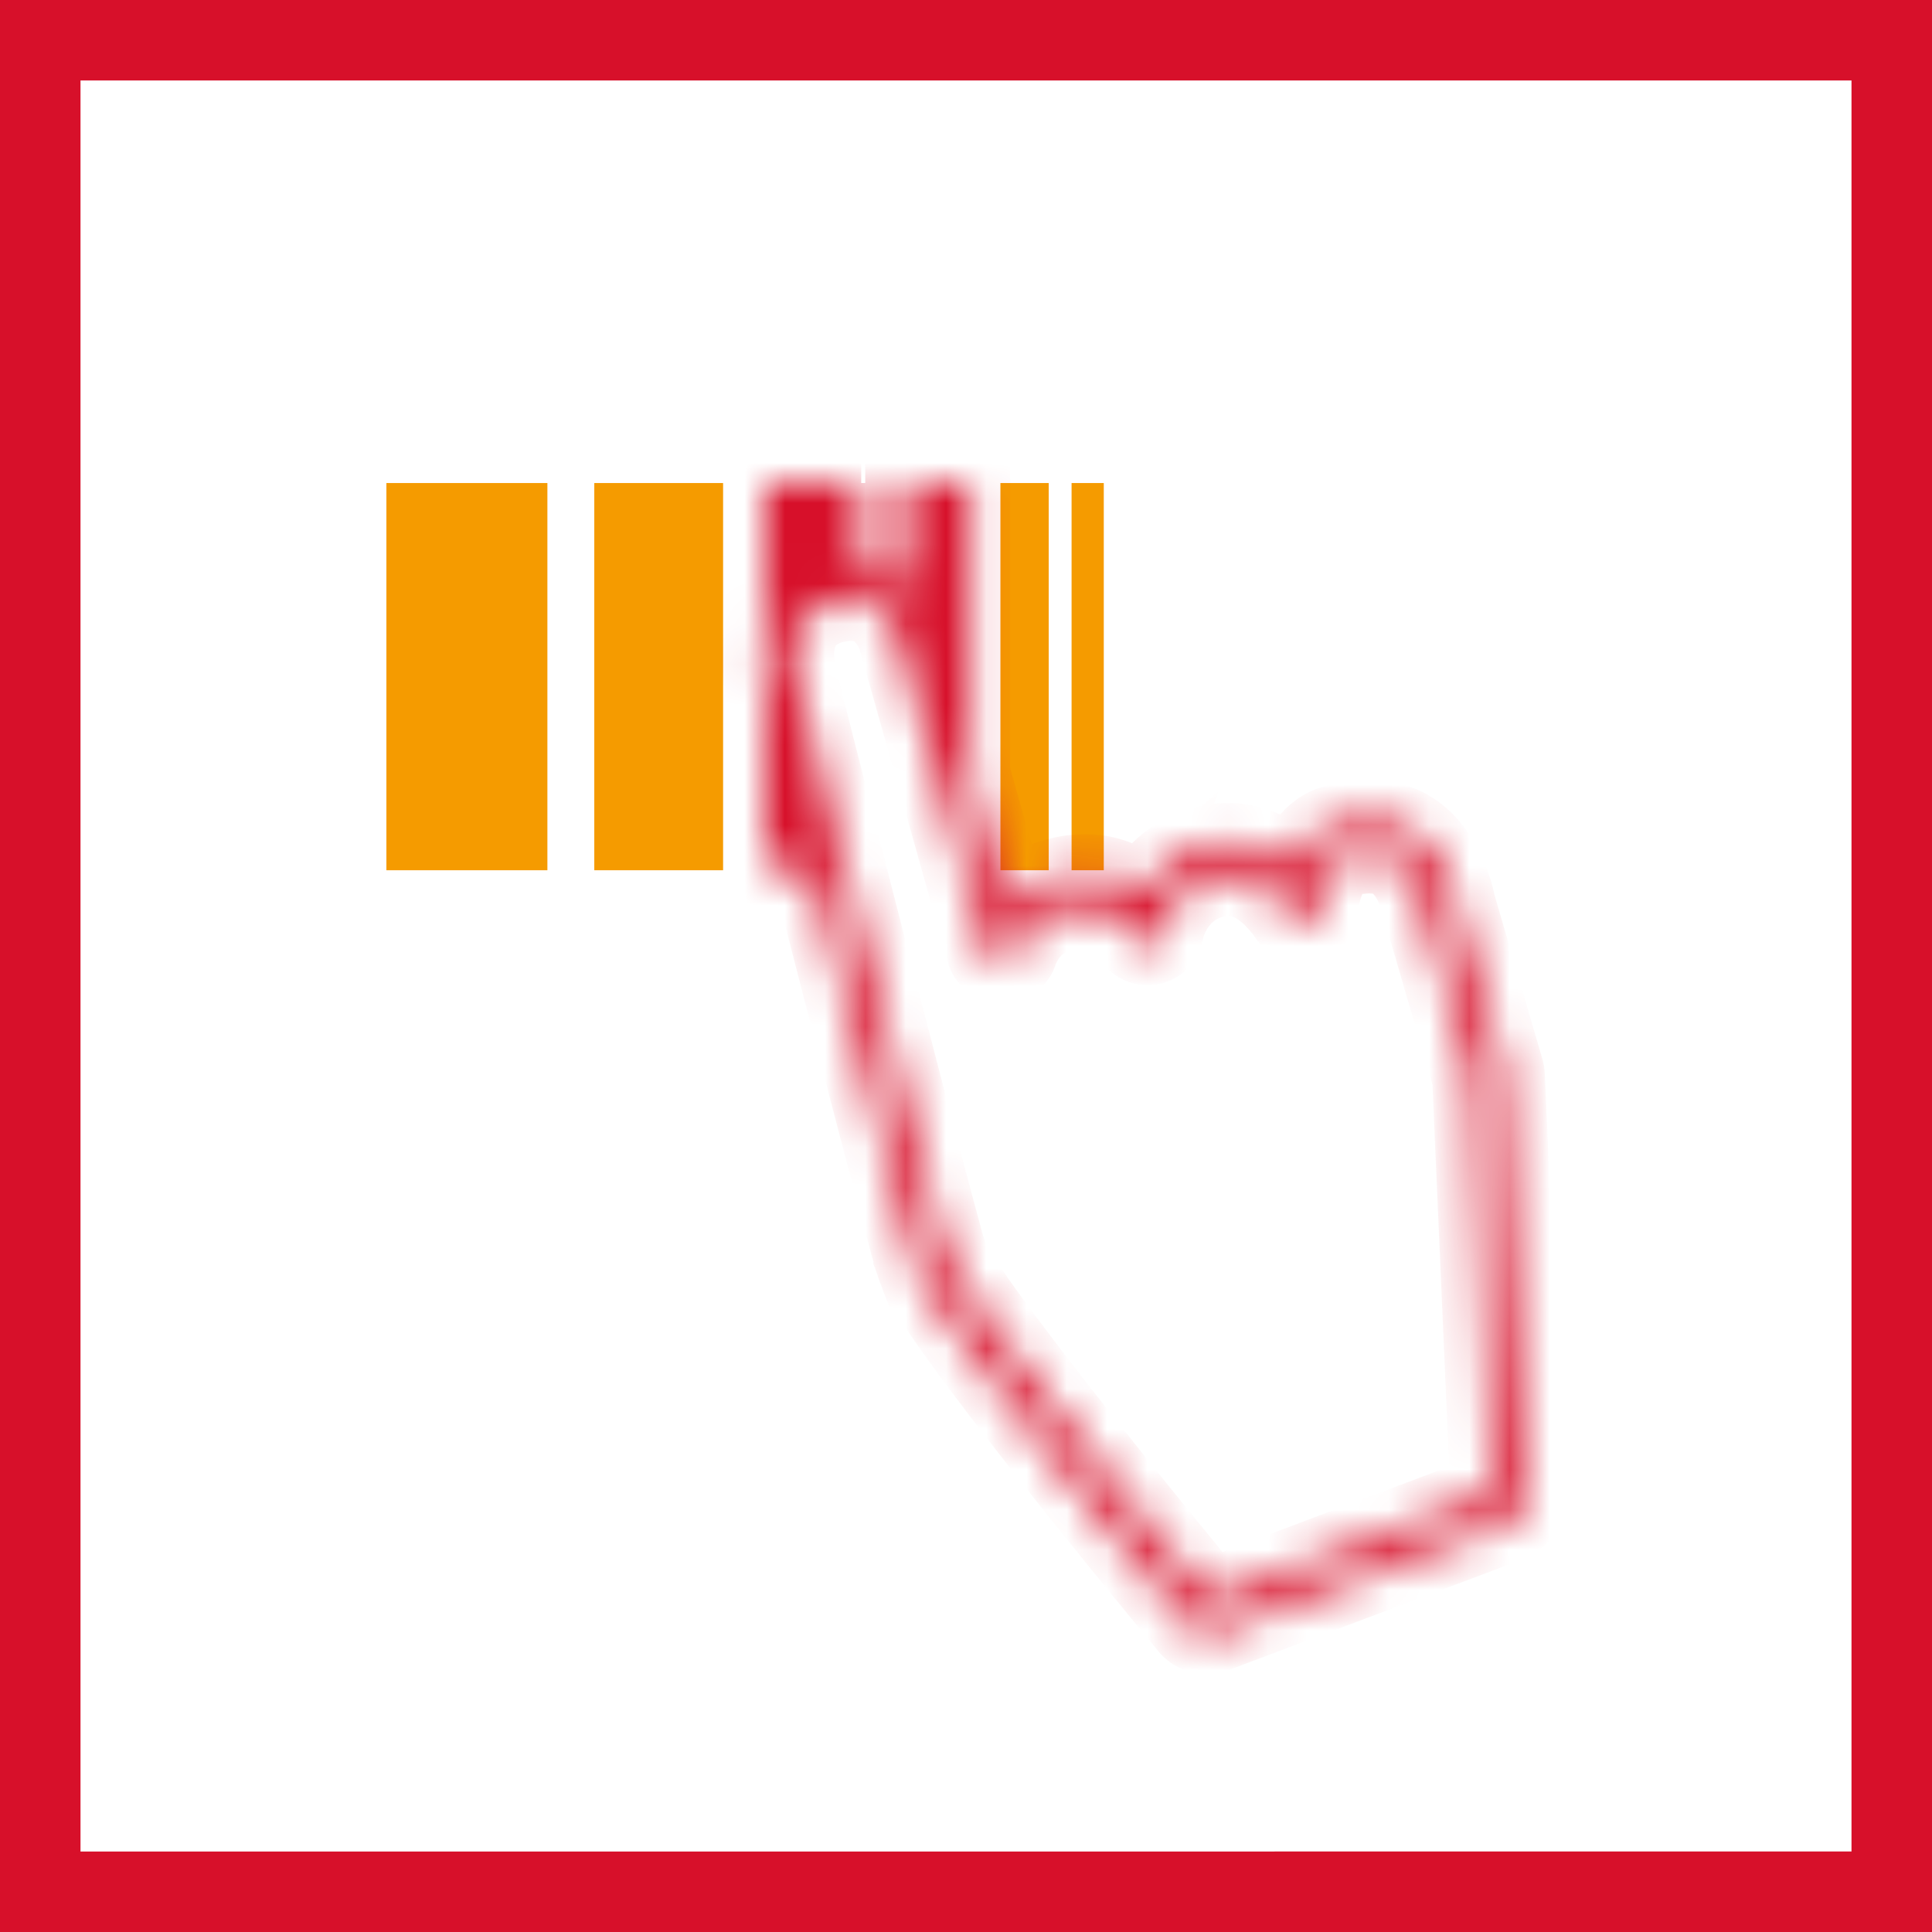 <svg xmlns="http://www.w3.org/2000/svg" width="48" height="48" fill="none" viewBox="0 0 48 48"><rect x="0" y="0" width="48" height="48" fill="#333333" stroke="none"/><path fill="#fff" stroke="#D7102A" stroke-width="2" d="M1 1h46v46H1V1Z"/><path fill="#F59B00" d="M17.965 21.62v-9.619h-3.2v9.62h3.2ZM26.055 21.62v-9.619h-1.2v9.62h1.2ZM27.423 21.62v-9.619h-.8v9.62h.8ZM13.6 21.62v-9.619h-4v9.62h4Z"/><mask id="a" fill="#fff"><path fill-rule="evenodd" d="M21.396 12v2.136a1.882 1.882 0 0 1 .175.03l.066.014a1.59 1.59 0 0 1 .175.054 1.726 1.726 0 0 1 .287.128c.154.086.286.189.399.299L22.497 12h1.6l-.001 7.215.936 3.319c.302-.328.744-.615 1.385-.75.089-.02.174-.032.257-.042l.061-.005c.076-.006.133-.01.188-.01h.064c.122.001.224.01.318.025l.033.006c.084.014.178.037.271.068l.04.012c.087.03.171.066.251.107l.045.022c.078.044.152.09.221.139l.03.021c.063.047.123.098.182.15a2.445 2.445 0 0 1 1.748-1.288c.526-.097 1.26-.034 2.008.664.172-.48.488-.989 1-1.142a4.43 4.43 0 0 1 .565-.094c.16-.028.525-.044.968.064.089.02.28.117.317.139.876.508 1.132 1.636 1.174 1.85l1.2 4.114a.567.567 0 0 1 .022.127l.463 10.542a.564.564 0 0 1-.367.553l-7.295 2.748a.563.563 0 0 1-.634-.169 256.462 256.462 0 0 1-3.178-3.916l-.39-.493c-1.492-1.894-2.917-3.794-3.169-4.44a5.245 5.245 0 0 1-.108-.319l-.002-.005v-.001l-.004-.012c-.587-2.13-1.672-6.32-2.508-9.581h-1.19l-.001-4.656a2.78 2.78 0 0 1 0-1.308V12h2.4Zm-.224 2.921h-.041a1.638 1.638 0 0 0-.257.023l-.035.008a2.19 2.19 0 0 0-.292.073l-.11.041-.277.162c-.691.546-.355 1.661-.35 1.674.066.266.956 3.768 1.887 7.37l.221.854.147.567c.538 2.07 1.056 4.036 1.401 5.29.036.11.066.203.089.263.227.581 1.77 2.616 3.428 4.707l.344.433.346.432a255.683 255.683 0 0 0 2.383 2.929l6.979-2.63-.453-10.334-1.198-4.107-.005-.02-.005-.023c-.001-.008-.177-.965-.793-1.32a1.693 1.693 0 0 0-.125-.06 1.819 1.819 0 0 0-.602-.048l-.053.006a4.228 4.228 0 0 0-.438.069c-.383.113-.607.992-.604 1.204l.001.014a.395.395 0 0 1-.35.43.397.397 0 0 1-.388-.188c-.551-.764-1.125-1.078-1.752-.963-.841.153-1.261.837-1.367 1.376a.4.4 0 0 1-.736.13 1.796 1.796 0 0 0-.191-.268l.181-.184.006-.018-.206.179a1.532 1.532 0 0 0-.238-.222 1.224 1.224 0 0 0-.153-.096l-.03-.015a1.284 1.284 0 0 0-.556-.13l-.046-.002c-.037 0-.074.004-.111.006l-.032.003a1.881 1.881 0 0 0-.21.032c-.659.139-1.1.507-1.308 1.095a.401.401 0 0 1-.762-.025l-2.167-7.694c-.005-.025-.15-.612-.636-.884a.988.988 0 0 0-.25-.1l-.028-.007a1.398 1.398 0 0 0-.11-.02l-.044-.005c-.045-.004-.074-.007-.104-.007Z" clip-rule="evenodd"/></mask><path fill="#D7102A" fill-rule="evenodd" stroke="#D7102A" stroke-width="2" d="M21.396 12v2.136a1.882 1.882 0 0 1 .175.03l.066.014a1.59 1.59 0 0 1 .175.054 1.726 1.726 0 0 1 .287.128c.154.086.286.189.399.299L22.497 12h1.6l-.001 7.215.936 3.319c.302-.328.744-.615 1.385-.75.089-.02.174-.032.257-.042l.061-.005c.076-.006.133-.01.188-.01h.064c.122.001.224.01.318.025l.033.006c.084.014.178.037.271.068l.04.012c.087.03.171.066.251.107l.045.022c.078.044.152.09.221.139l.03.021c.063.047.123.098.182.15a2.445 2.445 0 0 1 1.748-1.288c.526-.097 1.26-.034 2.008.664.172-.48.488-.989 1-1.142a4.43 4.43 0 0 1 .565-.094c.16-.028.525-.044.968.064.089.02.28.117.317.139.876.508 1.132 1.636 1.174 1.85l1.2 4.114a.567.567 0 0 1 .022.127l.463 10.542a.564.564 0 0 1-.367.553l-7.295 2.748a.563.563 0 0 1-.634-.169 256.462 256.462 0 0 1-3.178-3.916l-.39-.493c-1.492-1.894-2.917-3.794-3.169-4.44a5.245 5.245 0 0 1-.108-.319l-.002-.005v-.001l-.004-.012c-.587-2.13-1.672-6.32-2.508-9.581h-1.19l-.001-4.656a2.78 2.78 0 0 1 0-1.308V12h2.4Zm-.224 2.921h-.041a1.638 1.638 0 0 0-.257.023l-.035.008a2.19 2.19 0 0 0-.292.073l-.11.041-.277.162c-.691.546-.355 1.661-.35 1.674.066.266.956 3.768 1.887 7.37l.221.854.147.567c.538 2.07 1.056 4.036 1.401 5.29.036.11.066.203.089.263.227.581 1.77 2.616 3.428 4.707l.344.433.346.432a255.683 255.683 0 0 0 2.383 2.929l6.979-2.63-.453-10.334-1.198-4.107-.005-.02-.005-.023c-.001-.008-.177-.965-.793-1.32a1.693 1.693 0 0 0-.125-.06 1.819 1.819 0 0 0-.602-.048l-.053.006a4.228 4.228 0 0 0-.438.069c-.383.113-.607.992-.604 1.204l.001.014a.395.395 0 0 1-.35.43.397.397 0 0 1-.388-.188c-.551-.764-1.125-1.078-1.752-.963-.841.153-1.261.837-1.367 1.376a.4.4 0 0 1-.736.13 1.796 1.796 0 0 0-.191-.268l.181-.184.006-.018-.206.179a1.532 1.532 0 0 0-.238-.222 1.224 1.224 0 0 0-.153-.096l-.03-.015a1.284 1.284 0 0 0-.556-.13l-.046-.002c-.037 0-.074.004-.111.006l-.032.003a1.881 1.881 0 0 0-.21.032c-.659.139-1.1.507-1.308 1.095a.401.401 0 0 1-.762-.025l-2.167-7.694c-.005-.025-.15-.612-.636-.884a.988.988 0 0 0-.25-.1l-.028-.007a1.398 1.398 0 0 0-.11-.02l-.044-.005c-.045-.004-.074-.007-.104-.007Z" clip-rule="evenodd" mask="url(#a)"/></svg>